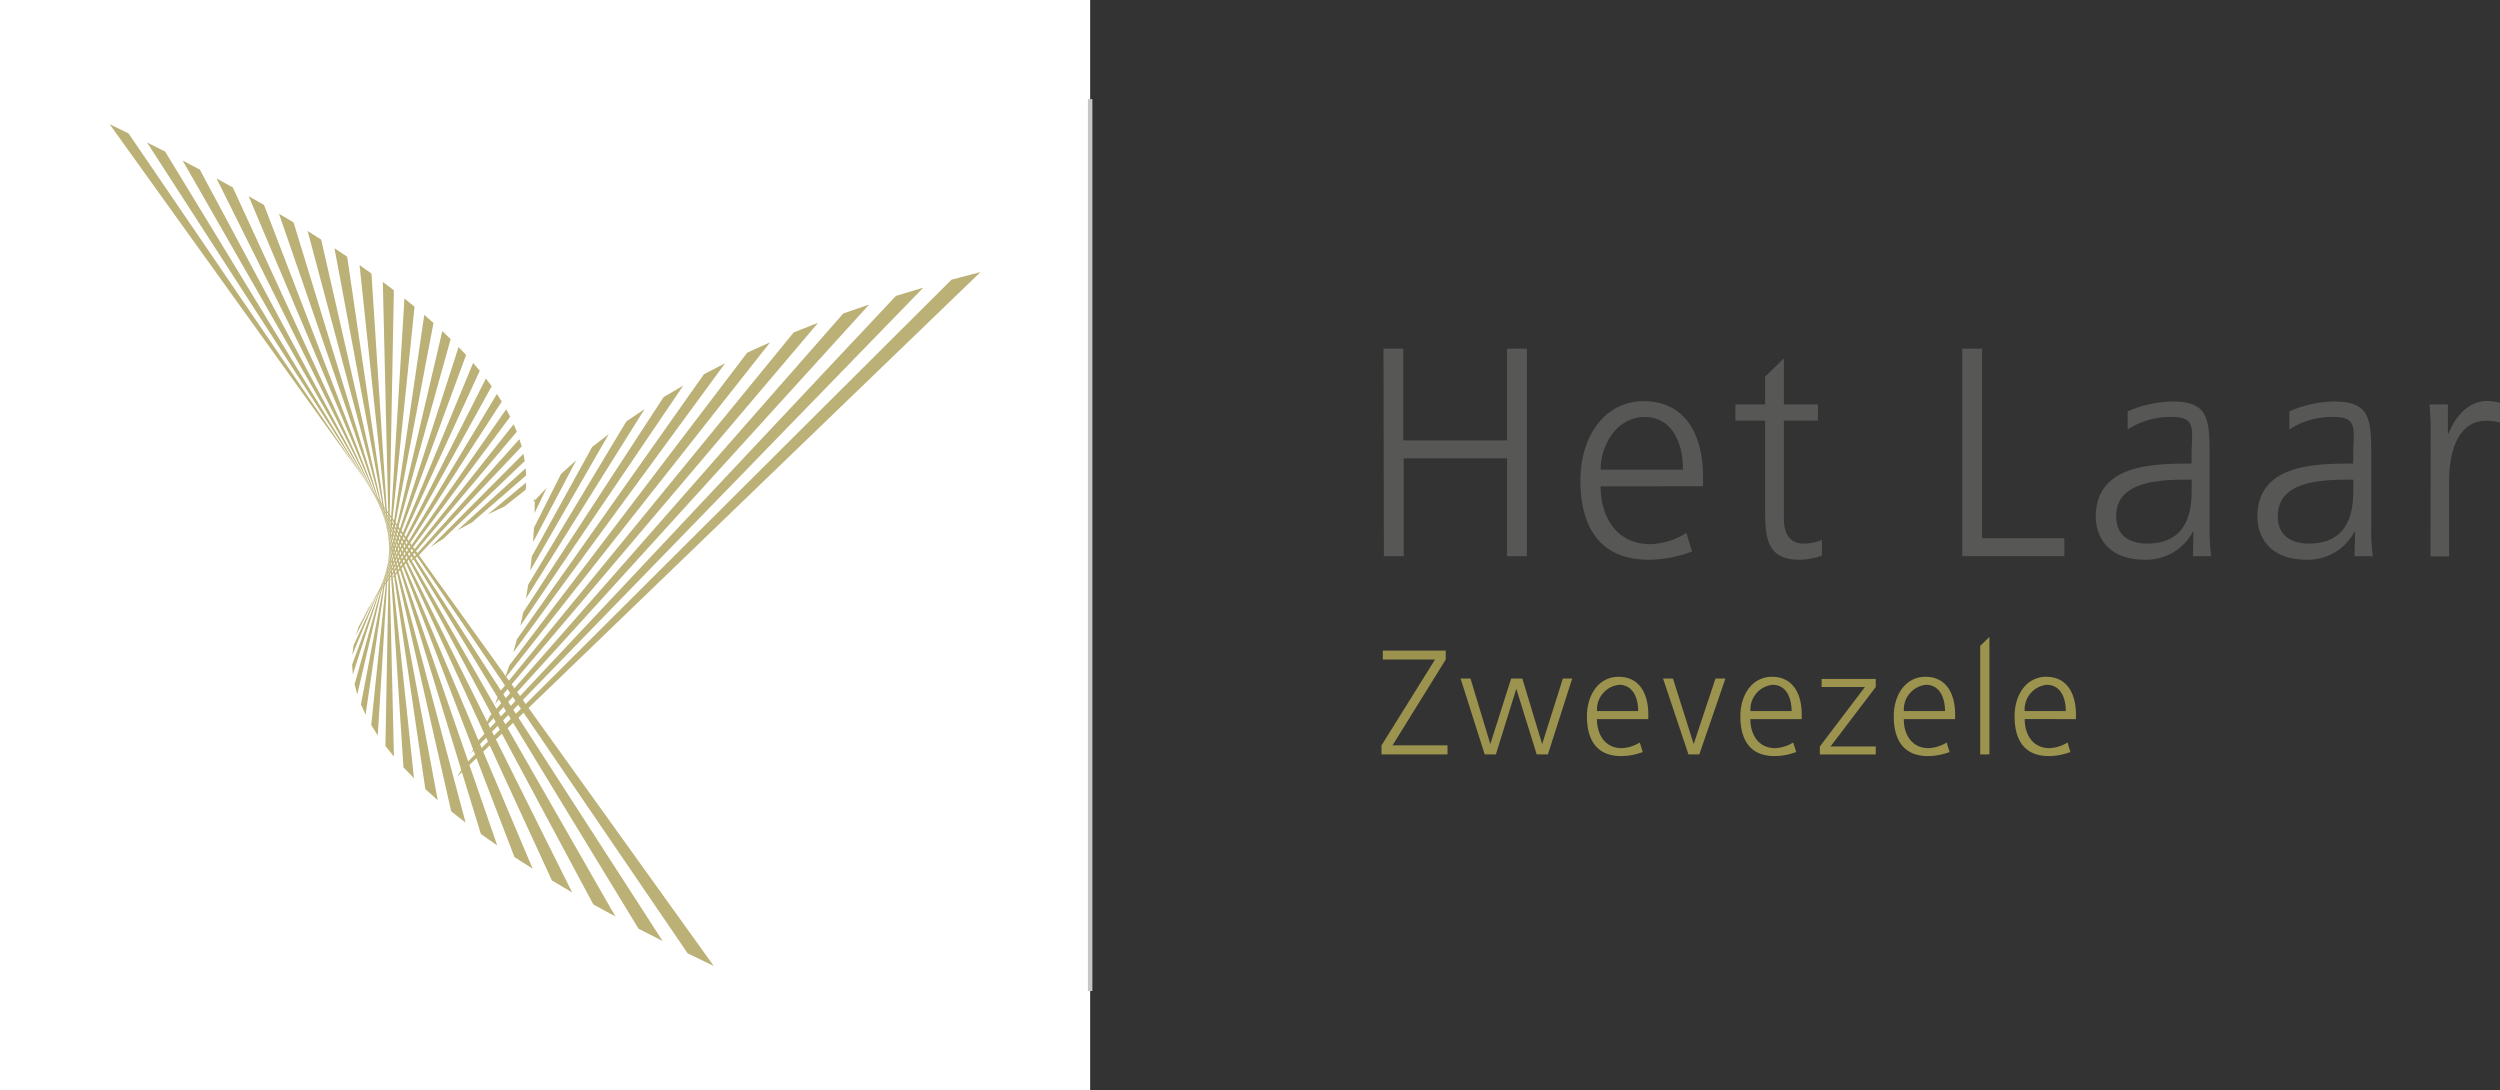 <svg xmlns="http://www.w3.org/2000/svg" viewBox="0 0 252.26 110"><rect x="0" y="0" width="252.26" height="110" fill="#333333" stroke="none"/><defs><style>.cls-1{fill:#fff;}.cls-2{fill:none;stroke:#c6c6c5;stroke-miterlimit:10;stroke-width:0.45px;}.cls-3{fill:#bbb075;}.cls-4{fill:#575756;}.cls-5{fill:#9c944e;}</style></defs><g id="Layer_2" data-name="Layer 2"><g id="Layer_1-2" data-name="Layer 1"><rect class="cls-1" width="110" height="110"/><line class="cls-2" x1="110" y1="10" x2="110" y2="100"/><polygon class="cls-3" points="49.22 51.9 50.91 51.1 53.05 49.41 53.09 48.69 49.22 51.9"/><polygon class="cls-3" points="46.14 53.52 47.63 52.71 53.09 47.97 53.04 47.25 46.14 53.52"/><polygon class="cls-3" points="43.45 55.19 44.75 54.35 52.95 46.52 52.81 45.79 43.45 55.19"/><polygon class="cls-3" points="41.15 56.9 42.25 56.04 52.64 45.05 52.41 44.31 41.15 56.9"/><polygon class="cls-3" points="39.25 58.66 40.15 57.77 52.15 43.56 51.83 42.81 39.25 58.66"/><polygon class="cls-3" points="37.73 60.45 38.44 59.55 51.48 42.05 51.08 41.29 37.73 60.45"/><polygon class="cls-3" points="36.61 62.29 37.13 61.37 50.63 40.52 50.14 39.75 36.61 62.29"/><polygon class="cls-3" points="35.88 64.17 36.2 63.22 49.61 38.98 49.03 38.19 35.88 64.17"/><polygon class="cls-3" points="35.55 66.09 35.67 65.13 48.41 37.41 47.74 36.62 35.55 66.09"/><polygon class="cls-3" points="35.6 68.06 35.53 67.07 47.03 35.82 46.27 35.02 35.6 68.06"/><polygon class="cls-3" points="36.05 70.07 35.78 69.06 45.47 34.22 44.63 33.41 36.05 70.07"/><polygon class="cls-3" points="36.89 72.12 36.42 71.08 43.74 32.59 42.81 31.77 36.89 72.12"/><polygon class="cls-3" points="38.12 74.21 37.46 73.16 41.83 30.95 40.81 30.12 38.12 74.21"/><polygon class="cls-3" points="39.75 76.34 38.89 75.27 39.74 29.29 38.63 28.45 39.75 76.34"/><polygon class="cls-3" points="41.77 78.52 40.71 77.43 37.48 27.6 36.28 26.75 41.77 78.52"/><polygon class="cls-3" points="44.17 80.74 42.92 79.63 35.03 25.9 33.75 25.05 44.17 80.74"/><polygon class="cls-3" points="46.98 83 45.53 81.87 32.41 24.18 31.04 23.31 46.98 83"/><polygon class="cls-3" points="50.17 85.31 48.52 84.15 29.62 22.44 28.15 21.57 50.17 85.31"/><polygon class="cls-3" points="53.75 87.66 51.91 86.48 26.64 20.68 25.09 19.8 53.75 87.66"/><polygon class="cls-3" points="57.73 90.05 55.69 88.84 23.49 18.91 21.85 18.01 57.73 90.05"/><polygon class="cls-3" points="62.1 92.48 59.87 91.26 20.16 17.11 18.43 16.2 62.1 92.48"/><polygon class="cls-3" points="66.86 94.95 64.43 93.71 16.66 15.29 14.84 14.38 66.86 94.95"/><polygon class="cls-3" points="72.02 97.47 69.39 96.2 12.97 13.46 11.06 12.53 72.02 97.47"/><polygon class="cls-3" points="96.01 28.22 98.94 27.45 46.14 78.37 46.87 77.19 96.01 28.22"/><polygon class="cls-3" points="90.4 29.86 93.17 29.02 47.55 75.99 48.21 74.77 90.4 29.86"/><polyline class="cls-3" points="78.07 41.33 48.82 73.54 49.41 72.29 85.09 31.63 87.7 30.73 78.07 41.33"/><polygon class="cls-3" points="80.09 33.54 82.55 32.57 49.95 71.03 50.47 69.76 80.09 33.54"/><polygon class="cls-3" points="75.4 35.58 77.71 34.54 50.94 68.47 51.38 67.16 75.4 35.58"/><polygon class="cls-3" points="71.03 37.76 73.17 36.65 51.79 65.83 52.16 64.5 71.03 37.76"/><polygon class="cls-3" points="66.96 40.07 68.95 38.9 52.5 63.15 52.8 61.78 66.96 40.07"/><polygon class="cls-3" points="63.2 42.52 65.04 41.28 53.07 60.39 53.3 58.99 63.2 42.52"/><polygon class="cls-3" points="59.75 45.1 61.43 43.8 53.5 57.58 53.66 56.15 59.75 45.1"/><polygon class="cls-3" points="56.61 47.82 58.14 46.45 53.79 54.71 53.88 53.25 56.61 47.82"/><polygon class="cls-3" points="53.78 50.68 55.16 49.23 53.94 51.77 53.96 50.28 53.78 50.68"/><path class="cls-4" d="M139.6,35.18h2v9.26h10.47V35.18h2V56.12h-2V46.25H141.64v9.87h-2Z"/><path class="cls-4" d="M170.74,55.64a12.53,12.53,0,0,1-4.39.84c-5,0-6.88-3.42-6.88-8s2.55-8,6.37-8c4.28,0,6,3.48,6,7.59v1H161.51c0,3.23,1.72,5.84,5,5.84a7.36,7.36,0,0,0,3.65-1.13Zm-.92-8.25c0-2.67-1.07-5.31-3.86-5.31s-4.45,2.78-4.45,5.31Z"/><path class="cls-4" d="M183.43,42.44H180v9.89c0,1.39.5,2.52,2,2.52a4.94,4.94,0,0,0,1.84-.36v1.57a6.82,6.82,0,0,1-2.29.42c-3.32,0-3.44-2.32-3.44-5.11V42.44h-3V40.81h3V38L180,36.17v4.64h3.44Z"/><path class="cls-4" d="M198,35.18h2V54.31h8.3v1.81H198Z"/><path class="cls-4" d="M221.33,53.65h-.06a5.32,5.32,0,0,1-4.8,2.83c-4.3,0-5-2.95-5-4.33,0-5.13,5.4-5.37,9.32-5.37h.35V46c0-2.61.57-3.93-2-3.93a7.94,7.94,0,0,0-4.45,1.26V41.51a11.76,11.76,0,0,1,4.45-1c3.73,0,3.82,1.71,3.82,5.69V52.9a21.89,21.89,0,0,0,.15,3.22h-1.84Zm-.18-5.25h-.53c-3.23,0-7.09.33-7.09,3.7,0,2,1.42,2.75,3.14,2.75,4.39,0,4.48-3.87,4.48-5.51Z"/><path class="cls-4" d="M237.64,53.65h-.06a5.31,5.31,0,0,1-4.8,2.83c-4.3,0-5-2.95-5-4.33,0-5.13,5.4-5.37,9.32-5.37h.35V46c0-2.61.57-3.93-2-3.93a7.94,7.94,0,0,0-4.45,1.26V41.51a11.76,11.76,0,0,1,4.45-1c3.73,0,3.82,1.71,3.82,5.69V52.9a21.89,21.89,0,0,0,.15,3.22h-1.84Zm-.18-5.25h-.53c-3.23,0-7.09.33-7.09,3.7,0,2,1.42,2.75,3.14,2.75,4.4,0,4.48-3.87,4.48-5.51Z"/><path class="cls-4" d="M245.26,44.23a27.67,27.67,0,0,0-.12-3.42H247v2.95h.06c.68-1.71,2-3.3,3.89-3.3a5.44,5.44,0,0,1,1.3.18v2a4.81,4.81,0,0,0-1.36-.18c-3,0-3.77,3.36-3.77,6.12v7.56h-1.87Z"/><path class="cls-5" d="M139.4,75.21l5.4-8.66h-5.27v-.9h6.35v.9l-5.37,8.66h5.55v.91H139.4Z"/><path class="cls-5" d="M156.19,76.12h-1.13L153,69.5h0l-2.06,6.62h-1.13l-2.43-7.65h1l2,6.61h0l2.1-6.61h1.13l2,6.61h0l2.09-6.61h.94Z"/><path class="cls-5" d="M165.76,75.88a6.08,6.08,0,0,1-2.19.41c-2.51,0-3.44-1.71-3.44-4s1.27-4,3.19-4c2.13,0,3,1.74,3,3.79v.48h-5.18c0,1.62.86,2.93,2.49,2.93a3.67,3.67,0,0,0,1.83-.57Zm-.46-4.13c0-1.33-.53-2.65-1.92-2.65a2.49,2.49,0,0,0-2.23,2.65Z"/><path class="cls-5" d="M171.47,76.12h-1.1l-2.56-7.65h1l2.09,6.61h0l2.2-6.61h1Z"/><path class="cls-5" d="M181.24,75.88a6.08,6.08,0,0,1-2.19.41c-2.51,0-3.44-1.71-3.44-4s1.27-4,3.19-4c2.13,0,3,1.74,3,3.79v.48h-5.18c0,1.62.86,2.93,2.49,2.93a3.67,3.67,0,0,0,1.83-.57Zm-.46-4.13c0-1.33-.53-2.65-1.92-2.65a2.49,2.49,0,0,0-2.23,2.65Z"/><path class="cls-5" d="M183.63,75.32l4.55-6h-4.37v-.81h5.46v.81l-4.56,6h4.56v.81h-5.64Z"/><path class="cls-5" d="M196.72,75.88a6.08,6.08,0,0,1-2.19.41c-2.51,0-3.44-1.71-3.44-4s1.27-4,3.19-4c2.13,0,3,1.74,3,3.79v.48h-5.18c0,1.62.86,2.93,2.49,2.93a3.67,3.67,0,0,0,1.83-.57Zm-.46-4.13c0-1.33-.53-2.65-1.92-2.65a2.49,2.49,0,0,0-2.23,2.65Z"/><path class="cls-5" d="M199.81,65.17l.93-.9V76.12h-.93Z"/><path class="cls-5" d="M208.91,75.88a6.08,6.08,0,0,1-2.19.41c-2.51,0-3.44-1.71-3.44-4s1.27-4,3.19-4c2.13,0,3,1.74,3,3.79v.48H204.3c0,1.62.86,2.93,2.49,2.93a3.7,3.7,0,0,0,1.83-.57Zm-.46-4.13c0-1.33-.53-2.65-1.93-2.65a2.49,2.49,0,0,0-2.22,2.65Z"/></g></g></svg>